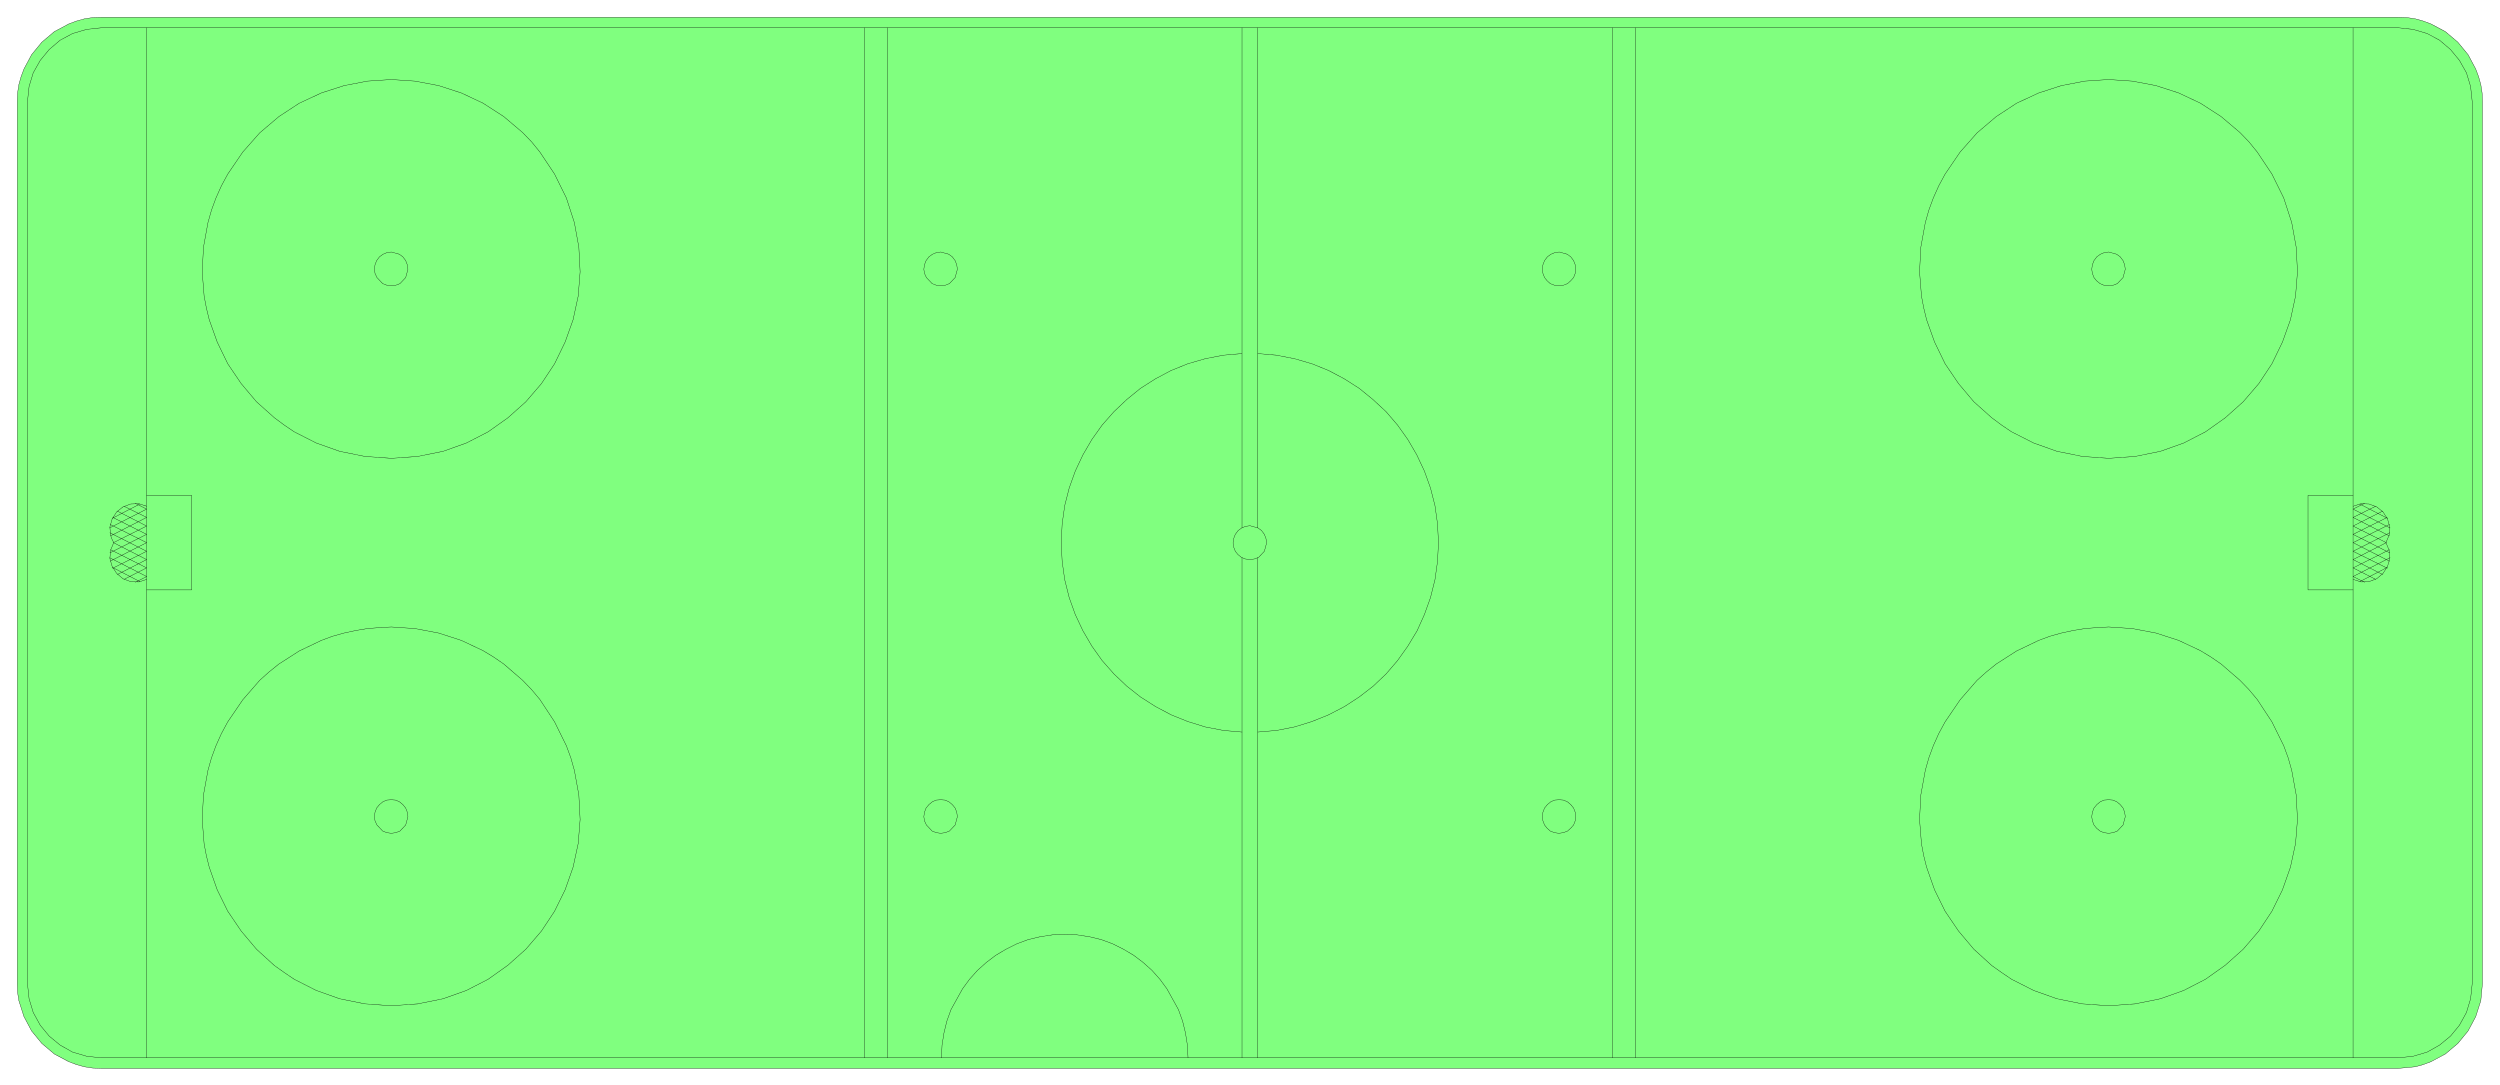 <svg xmlns="http://www.w3.org/2000/svg" width="521.667" height="226.467" fill-rule="evenodd" stroke-linecap="round" preserveAspectRatio="none" viewBox="0 0 7826 3398"><style>.pen0{stroke:#000;stroke-width:1;stroke-linejoin:round}.brush2{fill:none}</style><path d="m317 3345-27-1-26-4-25-7-24-9-45-24-39-33-32-39-24-45-16-50-4-26-1-27V318l1-27 4-26 7-25 9-24 24-45 32-39 39-33 45-24 24-9 25-7 26-4 27-1h7191l27 1 26 4 25 7 24 9 45 24 39 33 32 39 24 45 9 24 7 25 4 26 1 27v2762l-5 53-16 50-24 45-32 39-39 33-45 24-24 9-25 7-53 5H317z" style="fill:#80ff7f;stroke:none"/><path d="m317 3345-27-1-26-4-25-7-24-9-45-24-39-33-32-39-24-45-16-50-4-26-1-27V318l1-27 4-26 7-25 9-24 24-45 32-39 39-33 45-24 24-9 25-7 26-4 27-1h7191l27 1 26 4 25 7 24 9 45 24 39 33 32 39 24 45 9 24 7 25 4 26 1 27v2762l-5 53-16 50-24 45-32 39-39 33-45 24-24 9-25 7-53 5H317z" class="pen0 brush2"/><path d="m317 3312-46-5-44-13-39-22-34-28-28-34-22-40-13-43-5-47V318l5-47 13-43 22-39 28-34 34-29 39-21 44-13 46-5h7191l46 5 44 13 39 21 34 29 28 34 22 39 13 43 5 47v2762l-5 47-13 43-22 40-28 34-34 28-39 22-44 13-46 5H317z" class="pen0 brush2"/><path fill="none" d="M459 3312V87" class="pen0"/><path d="m1225 895 14-2 13-5 18-19 7-26-2-14-5-13-9-12-11-8-25-7-14 2-12 5-11 8-9 12-5 13-2 14 2 13 6 13 18 19 13 5 14 2z" class="pen0 brush2"/><path d="m1225 1435 83-6 79-16 73-26 68-35 62-44 56-50 49-57 41-62 33-68 25-70 16-74 6-76-4-77-14-77-25-77-37-75-46-69-26-32-28-29-59-50-65-42-68-32-71-23-74-14-74-5-75 5-73 14-71 23-69 32-64 42-60 51-53 60-47 69-20 37-17 38-14 38-11 39-14 77-4 77 6 76 7 37 9 37 25 70 33 68 42 62 48 57 56 50 31 23 31 21 69 35 73 26 79 16 83 6z" class="pen0 brush2"/><path fill="none" d="m459 1814-24 8-26-1-24-9-20-17-14-22-7-24 2-26 10-24-6-12-4-12-2-25 7-25 14-22 20-16 24-9 26-1 24 8m0-34h141v296H459m-21-26-87-45m-8-30 116 59m0-27-113-57m9-22 104 53m0-26-115-58m1-26 114 57m0-26-106-53m14-20 92 47m0-27-71-35m36-9 35 18m-21-16-87 45m-8 30 116-59m0 26-113 58m9 21 104-52m0 26-115 58m1 26 114-58m0 27-106 53m14 20 92-47m0 26-71 36m36 9 35-18" class="pen0"/><path d="m1225 2609 14-2 13-5 18-19 7-26-2-14-5-13-9-11-11-9-12-5-13-1-14 1-12 5-11 9-9 11-5 13-2 14 2 13 6 13 18 19 13 5 14 2z" class="pen0 brush2"/><path d="m1225 3149 83-6 79-16 73-26 68-35 62-44 56-50 49-57 41-62 33-67 25-71 16-74 6-75-4-77-14-77-11-39-14-38-37-75-46-70-26-31-28-29-59-51-32-22-33-20-68-32-71-23-74-14-74-5-37 2-38 3-36 6-37 8-36 10-35 13-69 33-64 41-31 25-29 26-53 61-47 69-20 37-17 38-14 38-11 39-14 77-4 77 6 76 7 37 9 36 25 71 33 67 42 62 48 57 56 51 31 22 31 21 69 35 73 26 79 16 83 6z" class="pen0 brush2"/><path fill="none" d="M2706 3312V87m72 0v3225m169 0 2-40 6-38 9-37 13-36 36-65 22-30 25-28 28-25 29-22 32-19 34-17 35-13 37-9 39-6 39-2 39 2 39 6 37 9 35 13 34 17 32 19 29 22 28 25 25 28 22 30 36 65 13 36 9 37 6 38 2 40" class="pen0"/><path d="m2945 2609 14-2 13-5 18-19 7-26-2-14-5-13-9-11-11-9-12-5-13-1-14 1-12 5-11 9-9 11-5 13-2 14 2 13 6 13 18 19 13 5 14 2zm0-1714 14-2 13-5 18-19 7-26-2-14-5-13-9-12-11-8-25-7-14 2-12 5-11 8-9 12-5 13-2 14 2 13 6 13 18 19 13 5 14 2z" class="pen0 brush2"/><path fill="none" d="M3888 87v1566m0-546-58 5-57 11-55 16-52 21-49 26-47 30-43 35-40 38-37 42-32 45-28 48-24 51-19 53-14 55-8 57-3 59 3 59 8 57 14 56 19 53 24 51 28 48 32 45 37 42 40 38 43 34 47 30 49 26 52 21 55 17 57 11 58 5" class="pen0"/><path d="m3913 1752 14-2 13-5 18-19 7-26-2-14-5-13-9-12-11-8-25-7-14 2-12 5-11 8-9 12-5 13-2 14 2 13 5 13 8 10 11 9 12 5 15 2z" class="pen0 brush2"/><path fill="none" d="M3888 1746v1566m49 0V1746m0 546 59-5 56-11 55-17 52-21 50-26 46-30 44-34 40-38 36-42 32-45 29-48 23-51 19-53 14-56 8-57 3-59-3-59-8-57-14-55-19-53-24-51-28-48-32-45-36-42-41-38-43-35-47-30-49-26-52-21-55-16-57-11-58-5m0 546V87" class="pen0"/><path d="m4880 895 14-2 13-5 10-9 9-10 5-13 2-13-2-14-5-13-9-12-11-8-25-7-14 2-12 5-11 8-9 12-5 13-2 14 2 13 5 13 8 10 10 9 13 5 14 2zm0 1714 14-2 13-5 10-9 9-10 5-13 2-13-2-14-5-13-9-11-11-9-12-5-13-1-14 1-12 5-11 9-9 11-5 13-2 14 2 13 5 13 8 10 10 9 13 5 14 2z" class="pen0 brush2"/><path fill="none" d="M5047 3312V87m73 0v3225" class="pen0"/><path d="m6601 3149 83-6 79-16 73-26 68-35 62-44 56-50 49-57 41-62 33-67 25-71 16-74 6-75-4-77-14-77-11-39-14-38-37-75-46-70-26-31-28-29-59-51-32-22-33-20-68-32-71-23-74-14-74-5-37 2-38 3-36 6-37 8-36 10-35 13-69 33-64 41-31 25-29 26-53 61-47 69-20 37-17 38-14 38-11 39-14 77-4 77 6 76 7 37 9 36 25 71 33 67 42 62 48 57 56 51 31 22 31 21 69 35 73 26 79 16 83 6z" class="pen0 brush2"/><path d="m6601 2609 14-2 13-5 18-19 7-26-2-14-5-13-9-11-11-9-12-5-13-1-14 1-12 5-11 9-9 11-5 13-2 14 2 13 5 13 8 10 11 9 12 5 15 2z" class="pen0 brush2"/><path fill="none" d="m7402 1823-36-18m0-27 71 36m22-15-93-47m0-26 107 53m7-22-114-58m0-26 115 58m-11-32-104-52m0-27 114 58m2-25-116-59m21-16 87 45m-72-47-36 18m0 26 71-35m22 15-93 47m0 26 107-53m7 22-114 57m0 27 115-58m-11 31-104 53m0 26 114-57m2 25-116 59m21 16 87-45m-108 71h-141v-296h141" class="pen0"/><path fill="none" d="m7366 1585 25-8 25 1 24 9 20 16 14 22 7 25-2 25-10 24 10 24 2 26-7 24-14 22-20 17-24 9-25 1-25-8" class="pen0"/><path d="m6601 1435 83-6 79-16 73-26 68-35 62-44 56-50 49-57 41-62 33-68 25-70 16-74 6-76-4-77-14-77-25-77-37-75-46-69-26-32-28-29-59-50-65-42-68-32-71-23-74-14-74-5-75 5-73 14-71 23-69 32-64 42-60 51-53 60-47 69-20 37-17 38-14 38-11 39-14 77-4 77 6 76 7 37 9 37 25 70 33 68 42 62 48 57 56 50 31 23 31 21 69 35 73 26 79 16 83 6z" class="pen0 brush2"/><path d="m6601 895 14-2 13-5 18-19 7-26-2-14-5-13-9-12-11-8-25-7-14 2-12 5-11 8-9 12-5 13-2 14 2 13 5 13 8 10 11 9 12 5 15 2z" class="pen0 brush2"/><path fill="none" d="M7366 87v3225" class="pen0"/></svg>
